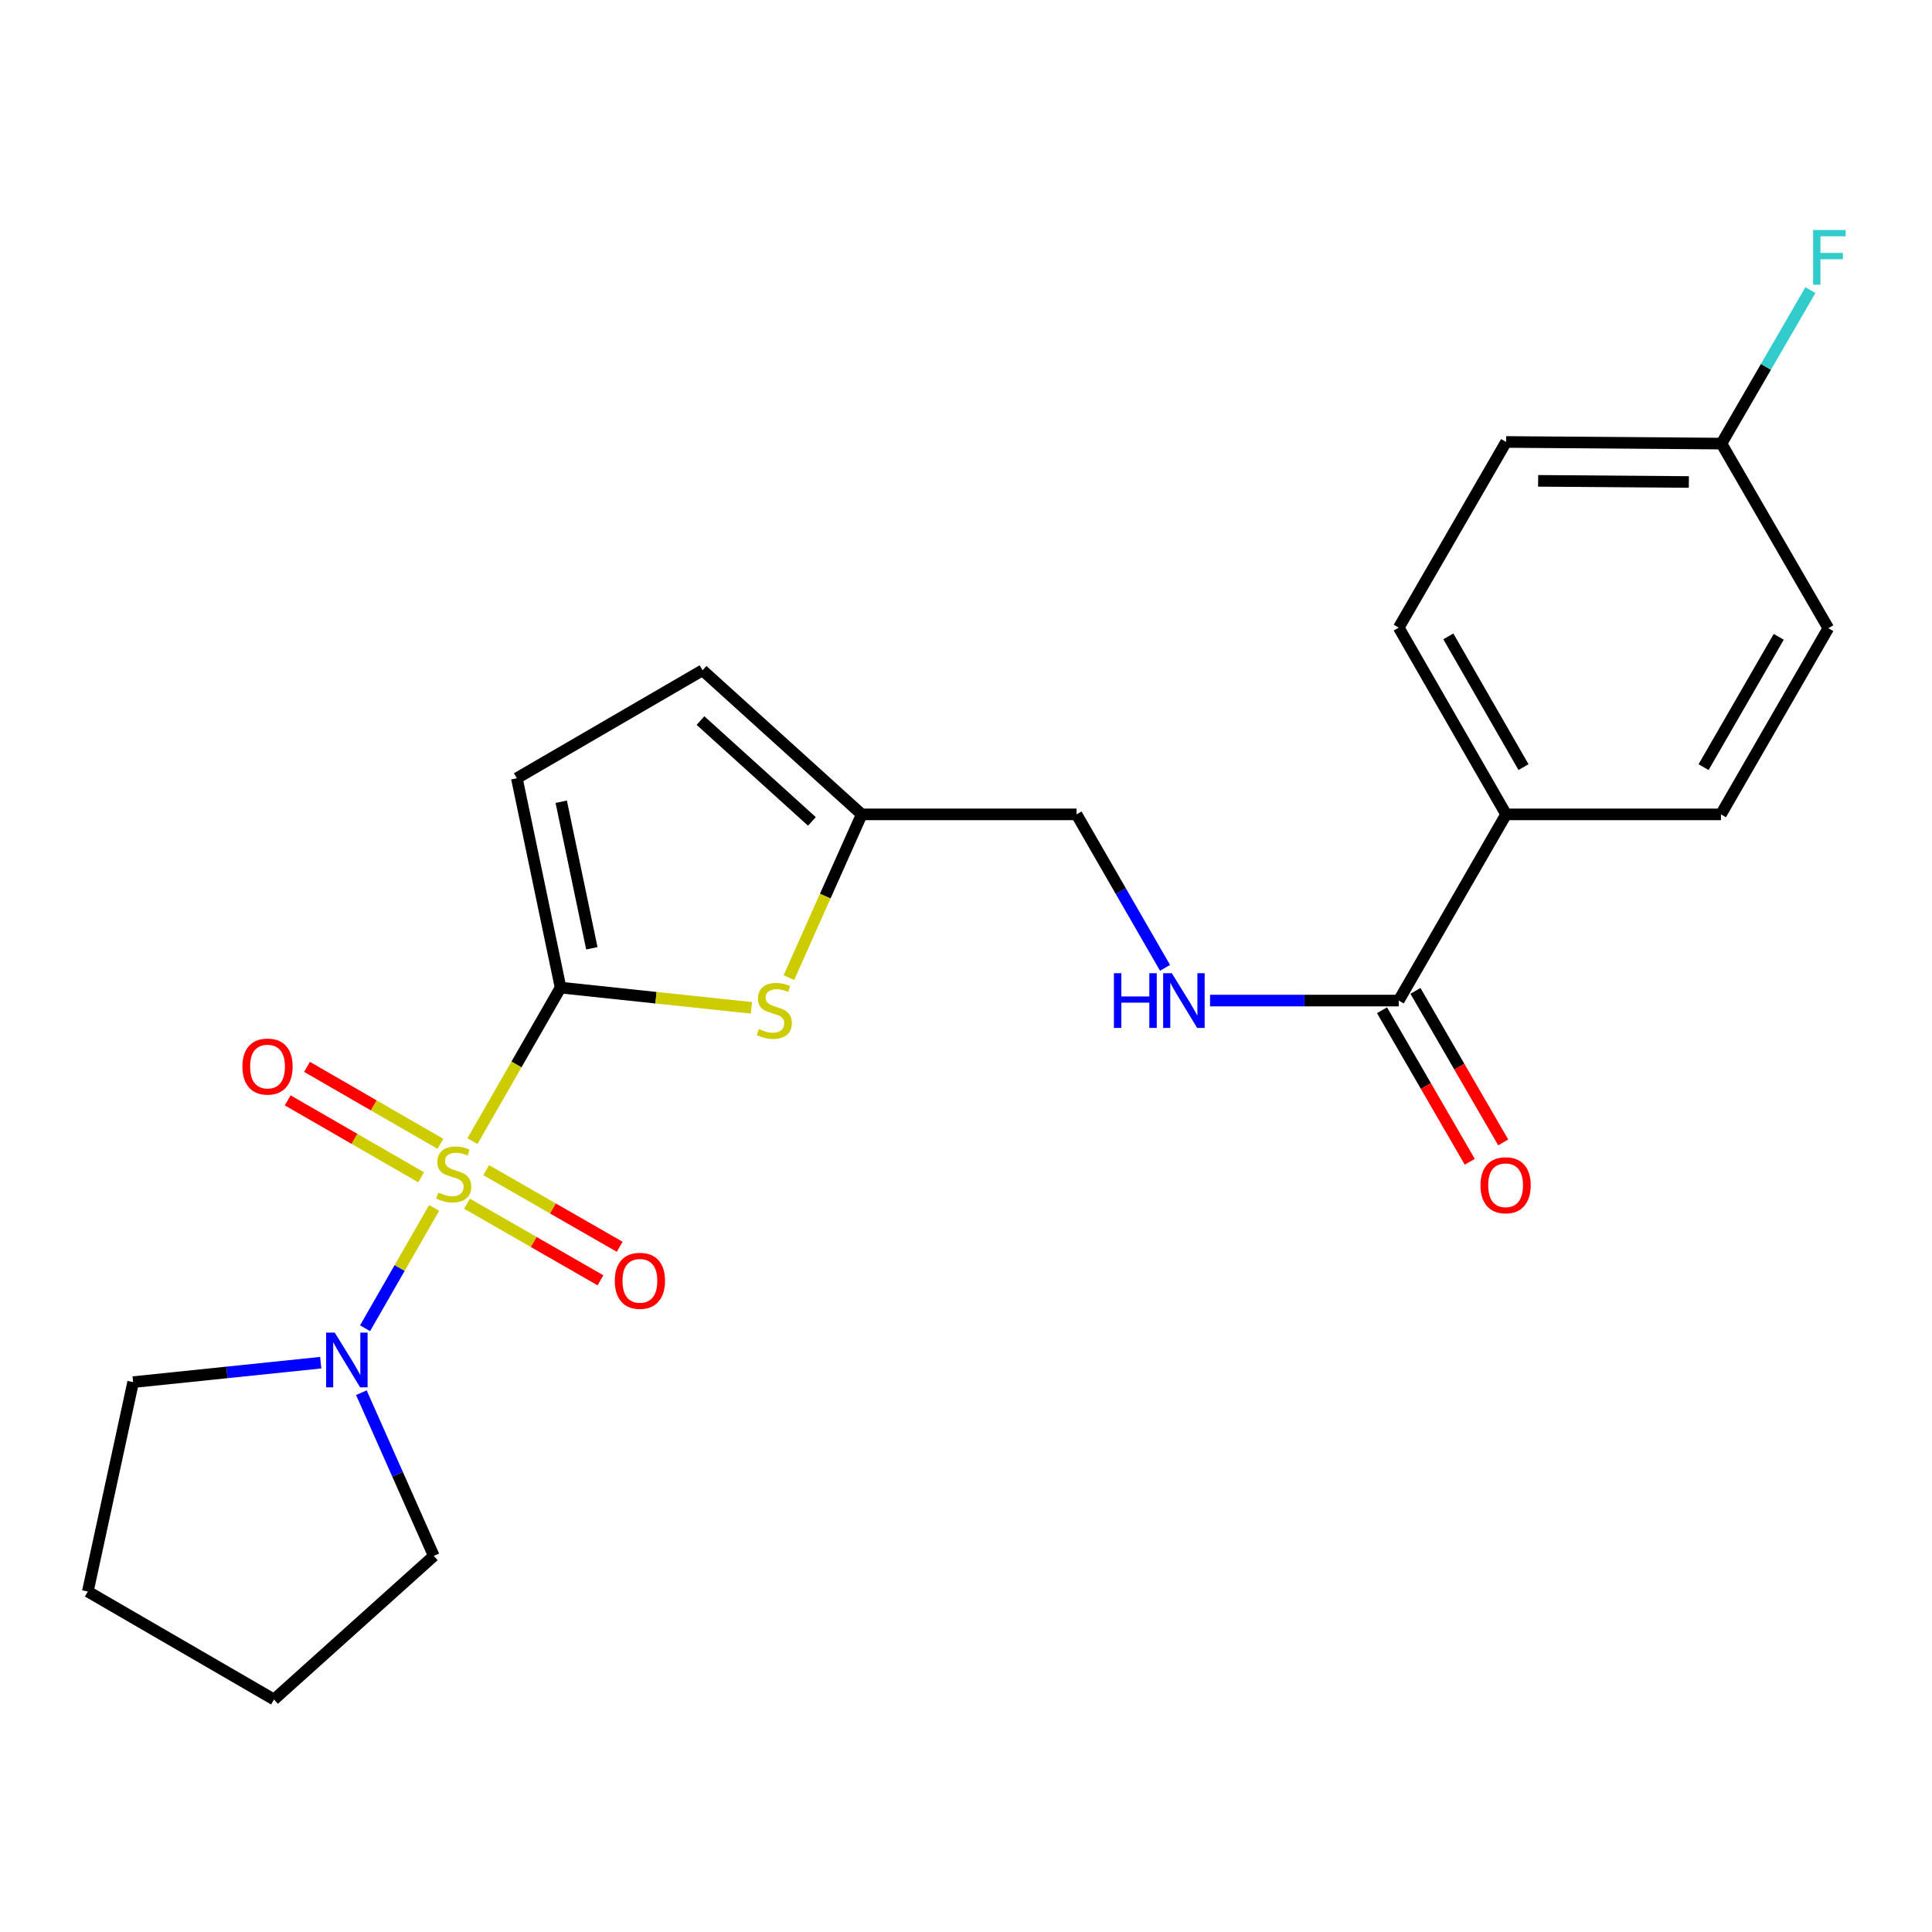 <?xml version='1.0' encoding='iso-8859-1'?>
<svg version='1.1' baseProfile='full'
              xmlns='http://www.w3.org/2000/svg'
                      xmlns:rdkit='http://www.rdkit.org/xml'
                      xmlns:xlink='http://www.w3.org/1999/xlink'
                  xml:space='preserve'
width='1000px' height='1000px' viewBox='0 0 1000 1000'>
<!-- END OF HEADER -->
<rect style='opacity:1.0;fill:#FFFFFF;stroke:none' width='1000' height='1000' x='0' y='0'> </rect>
<path class='bond-0' d='M 244.539,590.653 L 267.346,550.917' style='fill:none;fill-rule:evenodd;stroke:#CCCC00;stroke-width:6px;stroke-linecap:butt;stroke-linejoin:miter;stroke-opacity:1' />
<path class='bond-0' d='M 267.346,550.917 L 290.153,511.181' style='fill:none;fill-rule:evenodd;stroke:#000000;stroke-width:6px;stroke-linecap:butt;stroke-linejoin:miter;stroke-opacity:1' />
<path class='bond-2' d='M 224.705,625.209 L 206.831,656.351' style='fill:none;fill-rule:evenodd;stroke:#CCCC00;stroke-width:6px;stroke-linecap:butt;stroke-linejoin:miter;stroke-opacity:1' />
<path class='bond-2' d='M 206.831,656.351 L 188.956,687.493' style='fill:none;fill-rule:evenodd;stroke:#0000FF;stroke-width:6px;stroke-linecap:butt;stroke-linejoin:miter;stroke-opacity:1' />
<path class='bond-6' d='M 227.975,592.047 L 193.44,572.13' style='fill:none;fill-rule:evenodd;stroke:#CCCC00;stroke-width:6px;stroke-linecap:butt;stroke-linejoin:miter;stroke-opacity:1' />
<path class='bond-6' d='M 193.44,572.13 L 158.905,552.212' style='fill:none;fill-rule:evenodd;stroke:#FF0000;stroke-width:6px;stroke-linecap:butt;stroke-linejoin:miter;stroke-opacity:1' />
<path class='bond-6' d='M 217.983,609.373 L 183.447,589.456' style='fill:none;fill-rule:evenodd;stroke:#CCCC00;stroke-width:6px;stroke-linecap:butt;stroke-linejoin:miter;stroke-opacity:1' />
<path class='bond-6' d='M 183.447,589.456 L 148.912,569.538' style='fill:none;fill-rule:evenodd;stroke:#FF0000;stroke-width:6px;stroke-linecap:butt;stroke-linejoin:miter;stroke-opacity:1' />
<path class='bond-7' d='M 241.72,623.03 L 276.258,642.854' style='fill:none;fill-rule:evenodd;stroke:#CCCC00;stroke-width:6px;stroke-linecap:butt;stroke-linejoin:miter;stroke-opacity:1' />
<path class='bond-7' d='M 276.258,642.854 L 310.796,662.678' style='fill:none;fill-rule:evenodd;stroke:#FF0000;stroke-width:6px;stroke-linecap:butt;stroke-linejoin:miter;stroke-opacity:1' />
<path class='bond-7' d='M 251.676,605.684 L 286.214,625.508' style='fill:none;fill-rule:evenodd;stroke:#CCCC00;stroke-width:6px;stroke-linecap:butt;stroke-linejoin:miter;stroke-opacity:1' />
<path class='bond-7' d='M 286.214,625.508 L 320.753,645.331' style='fill:none;fill-rule:evenodd;stroke:#FF0000;stroke-width:6px;stroke-linecap:butt;stroke-linejoin:miter;stroke-opacity:1' />
<path class='bond-1' d='M 290.153,511.181 L 339.536,516.418' style='fill:none;fill-rule:evenodd;stroke:#000000;stroke-width:6px;stroke-linecap:butt;stroke-linejoin:miter;stroke-opacity:1' />
<path class='bond-1' d='M 339.536,516.418 L 388.919,521.656' style='fill:none;fill-rule:evenodd;stroke:#CCCC00;stroke-width:6px;stroke-linecap:butt;stroke-linejoin:miter;stroke-opacity:1' />
<path class='bond-3' d='M 290.153,511.181 L 267.519,402.809' style='fill:none;fill-rule:evenodd;stroke:#000000;stroke-width:6px;stroke-linecap:butt;stroke-linejoin:miter;stroke-opacity:1' />
<path class='bond-3' d='M 306.337,490.836 L 290.493,414.976' style='fill:none;fill-rule:evenodd;stroke:#000000;stroke-width:6px;stroke-linecap:butt;stroke-linejoin:miter;stroke-opacity:1' />
<path class='bond-5' d='M 408.32,506.019 L 427.173,463.77' style='fill:none;fill-rule:evenodd;stroke:#CCCC00;stroke-width:6px;stroke-linecap:butt;stroke-linejoin:miter;stroke-opacity:1' />
<path class='bond-5' d='M 427.173,463.77 L 446.026,421.521' style='fill:none;fill-rule:evenodd;stroke:#000000;stroke-width:6px;stroke-linecap:butt;stroke-linejoin:miter;stroke-opacity:1' />
<path class='bond-19' d='M 187.042,720.855 L 205.785,763.091' style='fill:none;fill-rule:evenodd;stroke:#0000FF;stroke-width:6px;stroke-linecap:butt;stroke-linejoin:miter;stroke-opacity:1' />
<path class='bond-19' d='M 205.785,763.091 L 224.529,805.326' style='fill:none;fill-rule:evenodd;stroke:#000000;stroke-width:6px;stroke-linecap:butt;stroke-linejoin:miter;stroke-opacity:1' />
<path class='bond-20' d='M 166.006,705.323 L 117.459,710.356' style='fill:none;fill-rule:evenodd;stroke:#0000FF;stroke-width:6px;stroke-linecap:butt;stroke-linejoin:miter;stroke-opacity:1' />
<path class='bond-20' d='M 117.459,710.356 L 68.911,715.389' style='fill:none;fill-rule:evenodd;stroke:#000000;stroke-width:6px;stroke-linecap:butt;stroke-linejoin:miter;stroke-opacity:1' />
<path class='bond-8' d='M 267.519,402.809 L 363.634,346.94' style='fill:none;fill-rule:evenodd;stroke:#000000;stroke-width:6px;stroke-linecap:butt;stroke-linejoin:miter;stroke-opacity:1' />
<path class='bond-4' d='M 723.982,517.892 L 675.146,517.892' style='fill:none;fill-rule:evenodd;stroke:#000000;stroke-width:6px;stroke-linecap:butt;stroke-linejoin:miter;stroke-opacity:1' />
<path class='bond-4' d='M 675.146,517.892 L 626.309,517.892' style='fill:none;fill-rule:evenodd;stroke:#0000FF;stroke-width:6px;stroke-linecap:butt;stroke-linejoin:miter;stroke-opacity:1' />
<path class='bond-10' d='M 723.982,517.892 L 779.562,421.521' style='fill:none;fill-rule:evenodd;stroke:#000000;stroke-width:6px;stroke-linecap:butt;stroke-linejoin:miter;stroke-opacity:1' />
<path class='bond-11' d='M 715.328,522.904 L 738.04,562.121' style='fill:none;fill-rule:evenodd;stroke:#000000;stroke-width:6px;stroke-linecap:butt;stroke-linejoin:miter;stroke-opacity:1' />
<path class='bond-11' d='M 738.04,562.121 L 760.751,601.339' style='fill:none;fill-rule:evenodd;stroke:#FF0000;stroke-width:6px;stroke-linecap:butt;stroke-linejoin:miter;stroke-opacity:1' />
<path class='bond-11' d='M 732.636,512.88 L 755.348,552.098' style='fill:none;fill-rule:evenodd;stroke:#000000;stroke-width:6px;stroke-linecap:butt;stroke-linejoin:miter;stroke-opacity:1' />
<path class='bond-11' d='M 755.348,552.098 L 778.059,591.316' style='fill:none;fill-rule:evenodd;stroke:#FF0000;stroke-width:6px;stroke-linecap:butt;stroke-linejoin:miter;stroke-opacity:1' />
<path class='bond-12' d='M 446.026,421.521 L 557.22,421.521' style='fill:none;fill-rule:evenodd;stroke:#000000;stroke-width:6px;stroke-linecap:butt;stroke-linejoin:miter;stroke-opacity:1' />
<path class='bond-24' d='M 446.026,421.521 L 363.634,346.94' style='fill:none;fill-rule:evenodd;stroke:#000000;stroke-width:6px;stroke-linecap:butt;stroke-linejoin:miter;stroke-opacity:1' />
<path class='bond-24' d='M 420.245,425.162 L 362.571,372.956' style='fill:none;fill-rule:evenodd;stroke:#000000;stroke-width:6px;stroke-linecap:butt;stroke-linejoin:miter;stroke-opacity:1' />
<path class='bond-9' d='M 603.02,500.951 L 580.12,461.236' style='fill:none;fill-rule:evenodd;stroke:#0000FF;stroke-width:6px;stroke-linecap:butt;stroke-linejoin:miter;stroke-opacity:1' />
<path class='bond-9' d='M 580.12,461.236 L 557.22,421.521' style='fill:none;fill-rule:evenodd;stroke:#000000;stroke-width:6px;stroke-linecap:butt;stroke-linejoin:miter;stroke-opacity:1' />
<path class='bond-13' d='M 779.562,421.521 L 723.982,324.862' style='fill:none;fill-rule:evenodd;stroke:#000000;stroke-width:6px;stroke-linecap:butt;stroke-linejoin:miter;stroke-opacity:1' />
<path class='bond-13' d='M 788.564,397.052 L 749.658,329.391' style='fill:none;fill-rule:evenodd;stroke:#000000;stroke-width:6px;stroke-linecap:butt;stroke-linejoin:miter;stroke-opacity:1' />
<path class='bond-14' d='M 779.562,421.521 L 890.756,421.521' style='fill:none;fill-rule:evenodd;stroke:#000000;stroke-width:6px;stroke-linecap:butt;stroke-linejoin:miter;stroke-opacity:1' />
<path class='bond-17' d='M 723.982,324.862 L 779.562,228.758' style='fill:none;fill-rule:evenodd;stroke:#000000;stroke-width:6px;stroke-linecap:butt;stroke-linejoin:miter;stroke-opacity:1' />
<path class='bond-16' d='M 890.756,421.521 L 946.336,325.151' style='fill:none;fill-rule:evenodd;stroke:#000000;stroke-width:6px;stroke-linecap:butt;stroke-linejoin:miter;stroke-opacity:1' />
<path class='bond-16' d='M 881.767,397.073 L 920.673,329.614' style='fill:none;fill-rule:evenodd;stroke:#000000;stroke-width:6px;stroke-linecap:butt;stroke-linejoin:miter;stroke-opacity:1' />
<path class='bond-15' d='M 891.022,229.602 L 946.336,325.151' style='fill:none;fill-rule:evenodd;stroke:#000000;stroke-width:6px;stroke-linecap:butt;stroke-linejoin:miter;stroke-opacity:1' />
<path class='bond-18' d='M 891.022,229.602 L 914.046,189.884' style='fill:none;fill-rule:evenodd;stroke:#000000;stroke-width:6px;stroke-linecap:butt;stroke-linejoin:miter;stroke-opacity:1' />
<path class='bond-18' d='M 914.046,189.884 L 937.069,150.166' style='fill:none;fill-rule:evenodd;stroke:#33CCCC;stroke-width:6px;stroke-linecap:butt;stroke-linejoin:miter;stroke-opacity:1' />
<path class='bond-25' d='M 891.022,229.602 L 779.562,228.758' style='fill:none;fill-rule:evenodd;stroke:#000000;stroke-width:6px;stroke-linecap:butt;stroke-linejoin:miter;stroke-opacity:1' />
<path class='bond-25' d='M 874.152,249.476 L 796.13,248.885' style='fill:none;fill-rule:evenodd;stroke:#000000;stroke-width:6px;stroke-linecap:butt;stroke-linejoin:miter;stroke-opacity:1' />
<path class='bond-21' d='M 224.529,805.326 L 141.825,879.651' style='fill:none;fill-rule:evenodd;stroke:#000000;stroke-width:6px;stroke-linecap:butt;stroke-linejoin:miter;stroke-opacity:1' />
<path class='bond-22' d='M 68.911,715.389 L 45.455,823.771' style='fill:none;fill-rule:evenodd;stroke:#000000;stroke-width:6px;stroke-linecap:butt;stroke-linejoin:miter;stroke-opacity:1' />
<path class='bond-23' d='M 141.825,879.651 L 45.455,823.771' style='fill:none;fill-rule:evenodd;stroke:#000000;stroke-width:6px;stroke-linecap:butt;stroke-linejoin:miter;stroke-opacity:1' />
<path  class='atom-0' d='M 226.84 617.271
Q 227.16 617.391, 228.48 617.951
Q 229.8 618.511, 231.24 618.871
Q 232.72 619.191, 234.16 619.191
Q 236.84 619.191, 238.4 617.911
Q 239.96 616.591, 239.96 614.311
Q 239.96 612.751, 239.16 611.791
Q 238.4 610.831, 237.2 610.311
Q 236 609.791, 234 609.191
Q 231.48 608.431, 229.96 607.711
Q 228.48 606.991, 227.4 605.471
Q 226.36 603.951, 226.36 601.391
Q 226.36 597.831, 228.76 595.631
Q 231.2 593.431, 236 593.431
Q 239.28 593.431, 243 594.991
L 242.08 598.071
Q 238.68 596.671, 236.12 596.671
Q 233.36 596.671, 231.84 597.831
Q 230.32 598.951, 230.36 600.911
Q 230.36 602.431, 231.12 603.351
Q 231.92 604.271, 233.04 604.791
Q 234.2 605.311, 236.12 605.911
Q 238.68 606.711, 240.2 607.511
Q 241.72 608.311, 242.8 609.951
Q 243.92 611.551, 243.92 614.311
Q 243.92 618.231, 241.28 620.351
Q 238.68 622.431, 234.32 622.431
Q 231.8 622.431, 229.88 621.871
Q 228 621.351, 225.76 620.431
L 226.84 617.271
' fill='#CCCC00'/>
<path  class='atom-2' d='M 392.78 532.634
Q 393.1 532.754, 394.42 533.314
Q 395.74 533.874, 397.18 534.234
Q 398.66 534.554, 400.1 534.554
Q 402.78 534.554, 404.34 533.274
Q 405.9 531.954, 405.9 529.674
Q 405.9 528.114, 405.1 527.154
Q 404.34 526.194, 403.14 525.674
Q 401.94 525.154, 399.94 524.554
Q 397.42 523.794, 395.9 523.074
Q 394.42 522.354, 393.34 520.834
Q 392.3 519.314, 392.3 516.754
Q 392.3 513.194, 394.7 510.994
Q 397.14 508.794, 401.94 508.794
Q 405.22 508.794, 408.94 510.354
L 408.02 513.434
Q 404.62 512.034, 402.06 512.034
Q 399.3 512.034, 397.78 513.194
Q 396.26 514.314, 396.3 516.274
Q 396.3 517.794, 397.06 518.714
Q 397.86 519.634, 398.98 520.154
Q 400.14 520.674, 402.06 521.274
Q 404.62 522.074, 406.14 522.874
Q 407.66 523.674, 408.74 525.314
Q 409.86 526.914, 409.86 529.674
Q 409.86 533.594, 407.22 535.714
Q 404.62 537.794, 400.26 537.794
Q 397.74 537.794, 395.82 537.234
Q 393.94 536.714, 391.7 535.794
L 392.78 532.634
' fill='#CCCC00'/>
<path  class='atom-3' d='M 173.267 689.762
L 182.547 704.762
Q 183.467 706.242, 184.947 708.922
Q 186.427 711.602, 186.507 711.762
L 186.507 689.762
L 190.267 689.762
L 190.267 718.082
L 186.387 718.082
L 176.427 701.682
Q 175.267 699.762, 174.027 697.562
Q 172.827 695.362, 172.467 694.682
L 172.467 718.082
L 168.787 718.082
L 168.787 689.762
L 173.267 689.762
' fill='#0000FF'/>
<path  class='atom-7' d='M 125.469 552.051
Q 125.469 545.251, 128.829 541.451
Q 132.189 537.651, 138.469 537.651
Q 144.749 537.651, 148.109 541.451
Q 151.469 545.251, 151.469 552.051
Q 151.469 558.931, 148.069 562.851
Q 144.669 566.731, 138.469 566.731
Q 132.229 566.731, 128.829 562.851
Q 125.469 558.971, 125.469 552.051
M 138.469 563.531
Q 142.789 563.531, 145.109 560.651
Q 147.469 557.731, 147.469 552.051
Q 147.469 546.491, 145.109 543.691
Q 142.789 540.851, 138.469 540.851
Q 134.149 540.851, 131.789 543.651
Q 129.469 546.451, 129.469 552.051
Q 129.469 557.771, 131.789 560.651
Q 134.149 563.531, 138.469 563.531
' fill='#FF0000'/>
<path  class='atom-8' d='M 318.211 662.945
Q 318.211 656.145, 321.571 652.345
Q 324.931 648.545, 331.211 648.545
Q 337.491 648.545, 340.851 652.345
Q 344.211 656.145, 344.211 662.945
Q 344.211 669.825, 340.811 673.745
Q 337.411 677.625, 331.211 677.625
Q 324.971 677.625, 321.571 673.745
Q 318.211 669.865, 318.211 662.945
M 331.211 674.425
Q 335.531 674.425, 337.851 671.545
Q 340.211 668.625, 340.211 662.945
Q 340.211 657.385, 337.851 654.585
Q 335.531 651.745, 331.211 651.745
Q 326.891 651.745, 324.531 654.545
Q 322.211 657.345, 322.211 662.945
Q 322.211 668.665, 324.531 671.545
Q 326.891 674.425, 331.211 674.425
' fill='#FF0000'/>
<path  class='atom-10' d='M 576.569 503.732
L 580.409 503.732
L 580.409 515.772
L 594.889 515.772
L 594.889 503.732
L 598.729 503.732
L 598.729 532.052
L 594.889 532.052
L 594.889 518.972
L 580.409 518.972
L 580.409 532.052
L 576.569 532.052
L 576.569 503.732
' fill='#0000FF'/>
<path  class='atom-10' d='M 606.529 503.732
L 615.809 518.732
Q 616.729 520.212, 618.209 522.892
Q 619.689 525.572, 619.769 525.732
L 619.769 503.732
L 623.529 503.732
L 623.529 532.052
L 619.649 532.052
L 609.689 515.652
Q 608.529 513.732, 607.289 511.532
Q 606.089 509.332, 605.729 508.652
L 605.729 532.052
L 602.049 532.052
L 602.049 503.732
L 606.529 503.732
' fill='#0000FF'/>
<path  class='atom-12' d='M 766.296 613.487
Q 766.296 606.687, 769.656 602.887
Q 773.016 599.087, 779.296 599.087
Q 785.576 599.087, 788.936 602.887
Q 792.296 606.687, 792.296 613.487
Q 792.296 620.367, 788.896 624.287
Q 785.496 628.167, 779.296 628.167
Q 773.056 628.167, 769.656 624.287
Q 766.296 620.407, 766.296 613.487
M 779.296 624.967
Q 783.616 624.967, 785.936 622.087
Q 788.296 619.167, 788.296 613.487
Q 788.296 607.927, 785.936 605.127
Q 783.616 602.287, 779.296 602.287
Q 774.976 602.287, 772.616 605.087
Q 770.296 607.887, 770.296 613.487
Q 770.296 619.207, 772.616 622.087
Q 774.976 624.967, 779.296 624.967
' fill='#FF0000'/>
<path  class='atom-19' d='M 938.471 119.061
L 955.311 119.061
L 955.311 122.301
L 942.271 122.301
L 942.271 130.901
L 953.871 130.901
L 953.871 134.181
L 942.271 134.181
L 942.271 147.381
L 938.471 147.381
L 938.471 119.061
' fill='#33CCCC'/>
</svg>
